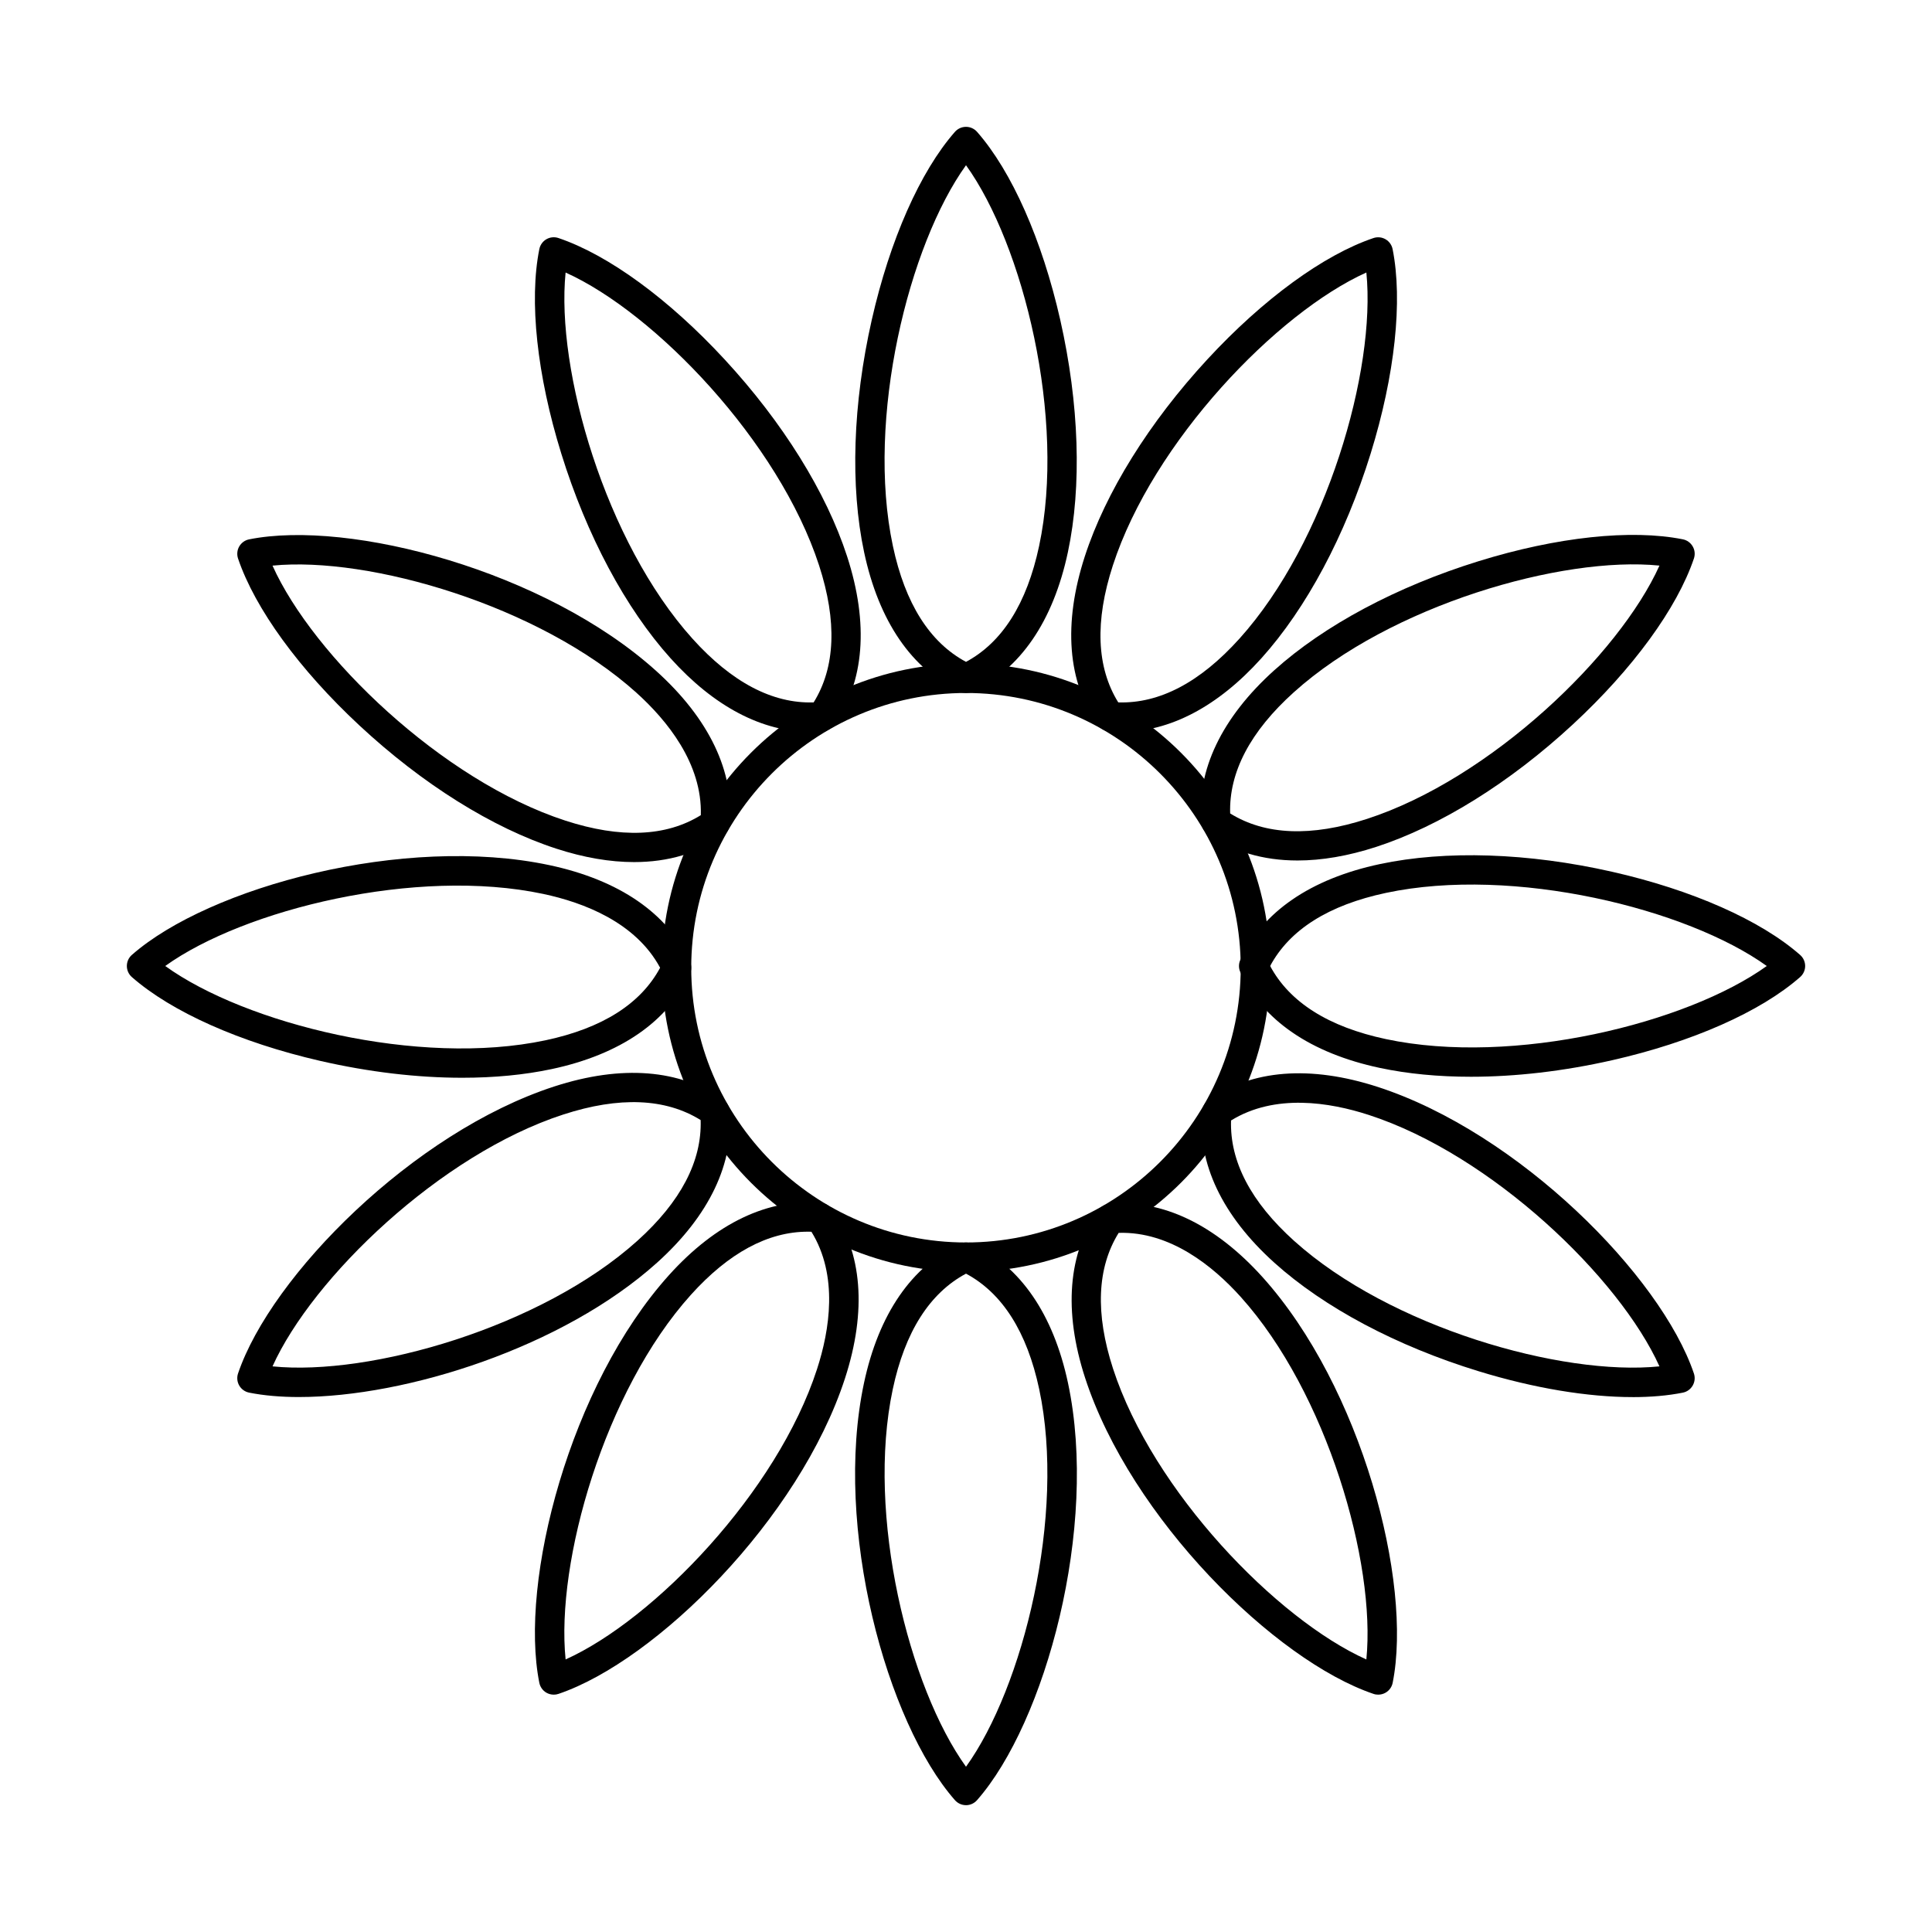 <?xml version="1.0" encoding="UTF-8"?>
<!-- Uploaded to: ICON Repo, www.iconrepo.com, Generator: ICON Repo Mixer Tools -->
<svg fill="#000000" width="800px" height="800px" version="1.1" viewBox="144 144 512 512" xmlns="http://www.w3.org/2000/svg">
 <g fill-rule="evenodd">
  <path d="m400 327.65c-40.152 0-72.816 32.664-72.816 72.809 0 40.148 32.664 72.809 72.812 72.809 40.141 0 72.805-32.66 72.805-72.809 0-40.148-32.664-72.809-72.801-72.809zm0 153.42c-44.449 0-80.617-36.16-80.617-80.613 0-44.449 36.168-80.609 80.617-80.609s80.605 36.16 80.605 80.609c0 44.449-36.156 80.613-80.605 80.613z"/>
  <path d="m400 187.79c-15.18 21.07-26.559 67.129-19.375 100.91 3.234 15.227 9.754 25.543 19.375 30.699 9.621-5.156 16.133-15.473 19.375-30.699 7.184-33.777-4.195-79.832-19.371-100.91zm0 139.86c-0.559 0-1.121-0.117-1.637-0.355-12.695-5.84-21.469-18.625-25.367-36.973-3.719-17.473-2.996-39.316 2.023-61.516 4.797-21.203 12.84-39.379 22.047-49.867 0.742-0.844 1.809-1.324 2.938-1.324 1.117 0 2.184 0.484 2.926 1.324 9.215 10.484 17.25 28.66 22.055 49.867 5.019 22.195 5.738 44.039 2.019 61.512-3.902 18.352-12.68 31.137-25.379 36.977-0.516 0.238-1.066 0.355-1.625 0.355z"/>
  <path d="m440.35 330.14c10.941 0.348 21.699-5.324 32.113-16.887 23.094-25.637 36.238-71.199 33.637-97.035-23.672 10.652-56.527 44.82-67.184 77.637-4.812 14.809-4.328 27 1.434 36.285zm0.863 7.812c-1.141 0-2.266-0.051-3.406-0.156-1.137-0.105-2.164-0.699-2.824-1.629-8.078-11.414-9.285-26.879-3.496-44.723 5.516-16.98 17.059-35.523 32.488-52.219 14.742-15.949 30.781-27.664 44-32.137 1.07-0.359 2.234-0.242 3.199 0.316 0.977 0.559 1.656 1.512 1.879 2.613 2.734 13.688 0.609 33.441-5.82 54.195-6.746 21.727-17.027 40.996-28.973 54.258-11.531 12.797-24.273 19.477-37.051 19.477z"/>
  <path d="m470.01 359.57c9.289 5.766 21.477 6.254 36.258 1.449 32.758-10.637 66.859-43.473 77.508-67.129-25.812-2.609-71.301 10.516-96.883 33.555-11.562 10.406-17.23 21.207-16.887 32.125zm17.82 12.469c-9.102 0-17.172-2.379-23.844-7.106-0.922-0.66-1.523-1.688-1.625-2.824-1.301-13.93 5.383-27.922 19.312-40.465 13.25-11.93 32.48-22.199 54.172-28.922 20.715-6.422 40.445-8.535 54.129-5.797 1.098 0.219 2.051 0.902 2.609 1.875 0.57 0.973 0.68 2.141 0.324 3.203-4.481 13.219-16.176 29.25-32.094 43.98-16.66 15.422-35.184 26.949-52.129 32.457-7.406 2.402-14.398 3.602-20.855 3.598z"/>
  <path d="m480.6 400c5.16 9.625 15.473 16.141 30.699 19.375 33.77 7.184 79.832-4.199 100.91-19.375-21.07-15.176-67.125-26.559-100.91-19.375-15.23 3.238-25.543 9.754-30.699 19.375zm53.195 29.352c-8.617 0-16.754-0.777-24.121-2.344-18.348-3.902-31.129-12.68-36.973-25.379-0.477-1.035-0.477-2.227 0-3.258 5.844-12.699 18.621-21.477 36.973-25.379 17.477-3.715 39.316-2.996 61.516 2.027 21.203 4.797 39.379 12.836 49.863 22.051 0.844 0.738 1.332 1.809 1.332 2.93s-0.488 2.188-1.332 2.93c-10.484 9.215-28.66 17.25-49.863 22.051-12.84 2.906-25.562 4.371-37.395 4.371z"/>
  <path d="m470.24 440.94c-0.344 10.875 5.269 21.598 16.711 31.902 25.441 22.91 70.934 35.906 96.82 33.258-10.586-23.477-44.477-56.059-77.039-66.633-10.332-3.359-24.859-5.719-36.492 1.473zm106.42 73.305c-11.918 0-26.129-2.348-40.832-6.859-21.691-6.656-40.914-16.863-54.102-28.746-13.816-12.441-20.43-26.355-19.141-40.238 0.105-1.133 0.699-2.164 1.625-2.82 11.48-8.129 27.016-9.352 44.926-3.531 37.336 12.129 75.02 50.094 83.766 75.938 0.359 1.062 0.242 2.231-0.324 3.203-0.559 0.973-1.512 1.656-2.609 1.875-3.969 0.793-8.453 1.184-13.309 1.184z"/>
  <path d="m440.46 470.72c-5.738 9.25-6.25 21.344-1.496 35.98 10.559 32.492 43.41 66.43 67.133 77.074 2.574-25.609-10.453-70.719-33.312-96.102-7.262-8.07-18.645-17.375-32.324-16.949zm68.781 122.38c-0.418 0-0.844-0.059-1.25-0.203-26.109-8.832-64.34-46.543-76.441-83.785-5.738-17.672-4.512-33.031 3.547-44.418 0.66-0.93 1.695-1.523 2.824-1.629 14.02-1.309 28.07 5.402 40.668 19.387 26.211 29.113 39.824 80.777 34.48 107.52-0.223 1.098-0.902 2.051-1.879 2.609-0.598 0.344-1.27 0.52-1.949 0.516z"/>
  <path d="m400 481.53c-9.652 5.164-16.188 15.457-19.406 30.625-7.102 33.395 4.277 79.074 19.406 100.05 15.117-20.98 26.508-66.66 19.402-100.05-3.231-15.168-9.754-25.461-19.402-30.625zm0 140.86c-1.129 0-2.195-0.488-2.938-1.332-18.094-20.594-32.246-72.234-24.098-110.53 3.891-18.285 12.668-31.047 25.398-36.898 1.039-0.477 2.227-0.477 3.262 0 12.73 5.852 21.52 18.613 25.41 36.902 8.137 38.289-6.016 89.934-24.109 110.53-0.742 0.844-1.809 1.332-2.926 1.332z"/>
  <path d="m358.08 470.41c-10.566 0-20.98 5.621-30.996 16.742-22.859 25.387-35.832 70.781-33.191 96.617 23.492-10.586 56.082-44.434 66.625-76.926 3.352-10.312 5.699-24.801-1.484-36.418-0.312-0.012-0.641-0.016-0.953-0.016zm-67.328 122.69c-0.672 0-1.352-0.172-1.953-0.516-0.965-0.559-1.645-1.516-1.871-2.609-5.394-27 8.148-78.938 34.348-108.04 12.457-13.828 26.395-20.453 40.293-19.16 1.141 0.105 2.164 0.699 2.824 1.629 8.129 11.473 9.348 26.98 3.547 44.855-12.109 37.262-50.078 74.891-75.941 83.641-0.402 0.141-0.824 0.203-1.246 0.203z"/>
  <path d="m216.22 506.1c25.836 2.633 71.258-10.375 96.699-33.285 11.48-10.336 17.109-21.09 16.762-31.988-9.324-5.793-21.559-6.293-36.391-1.473-32.562 10.578-66.473 43.223-77.07 66.746zm7.031 8.129c-4.836 0-9.297-0.383-13.23-1.168-1.105-0.223-2.051-0.902-2.621-1.875-0.559-0.973-0.672-2.141-0.316-3.203 8.77-25.898 46.461-63.926 83.797-76.055 17.871-5.805 33.363-4.582 44.824 3.535 0.926 0.656 1.523 1.688 1.625 2.824 1.301 13.906-5.344 27.852-19.191 40.324-24.91 22.434-66.473 35.617-94.891 35.617z"/>
  <path d="m187.79 400c21.164 15.289 67.195 26.824 100.79 19.684 15.027-3.195 25.227-9.66 30.355-19.223-6.488-12.059-20.297-17.293-30.977-19.562-33.574-7.144-79.273 4.09-100.17 19.098zm78.695 29.617c-11.898 0-24.719-1.504-37.684-4.484-21.16-4.867-39.336-12.961-49.863-22.207-0.844-0.742-1.32-1.809-1.32-2.93 0-1.125 0.477-2.191 1.32-2.93 20.473-17.988 72.145-31.984 110.65-23.797 18.492 3.93 31.363 12.77 37.246 25.562 0.48 1.035 0.477 2.227 0 3.258-5.809 12.641-18.48 21.363-36.625 25.227-7.242 1.539-15.25 2.305-23.723 2.301z"/>
  <path d="m216.22 293.9c10.699 23.863 44.887 56.945 77.629 67.582 14.609 4.746 26.668 4.254 35.875-1.453 0.406-13.688-8.961-25.148-17.09-32.469-25.582-23.039-70.812-36.211-96.414-33.664zm95.824 78.562c-6.391 0-13.301-1.18-20.605-3.555-16.945-5.504-35.488-17.105-52.199-32.664-15.938-14.832-27.664-30.953-32.156-44.23-0.355-1.062-0.242-2.231 0.316-3.203 0.57-0.973 1.516-1.656 2.621-1.875 26.711-5.34 78.504 8.422 107.83 34.832 14.07 12.672 20.828 26.781 19.516 40.801-0.102 1.133-0.699 2.164-1.625 2.824-6.644 4.707-14.648 7.07-23.703 7.07z"/>
  <path d="m293.89 216.22c-2.609 25.836 10.543 71.398 33.625 97.039 10.414 11.559 21.203 17.234 32.113 16.883 5.762-9.281 6.246-21.48 1.441-36.289-10.664-32.816-43.523-66.98-67.184-77.633zm64.879 121.73c-12.781 0-25.52-6.68-37.043-19.477-11.949-13.266-22.238-32.535-28.977-54.262-6.441-20.754-8.566-40.508-5.82-54.199 0.223-1.102 0.902-2.051 1.871-2.613 0.977-0.562 2.144-0.676 3.199-0.316 13.23 4.473 29.262 16.188 44 32.137 15.445 16.695 26.973 35.238 32.488 52.215 5.801 17.848 4.594 33.312-3.496 44.727-0.66 0.93-1.688 1.523-2.824 1.629-1.125 0.105-2.266 0.16-3.402 0.16z"/>
 </g>
</svg>